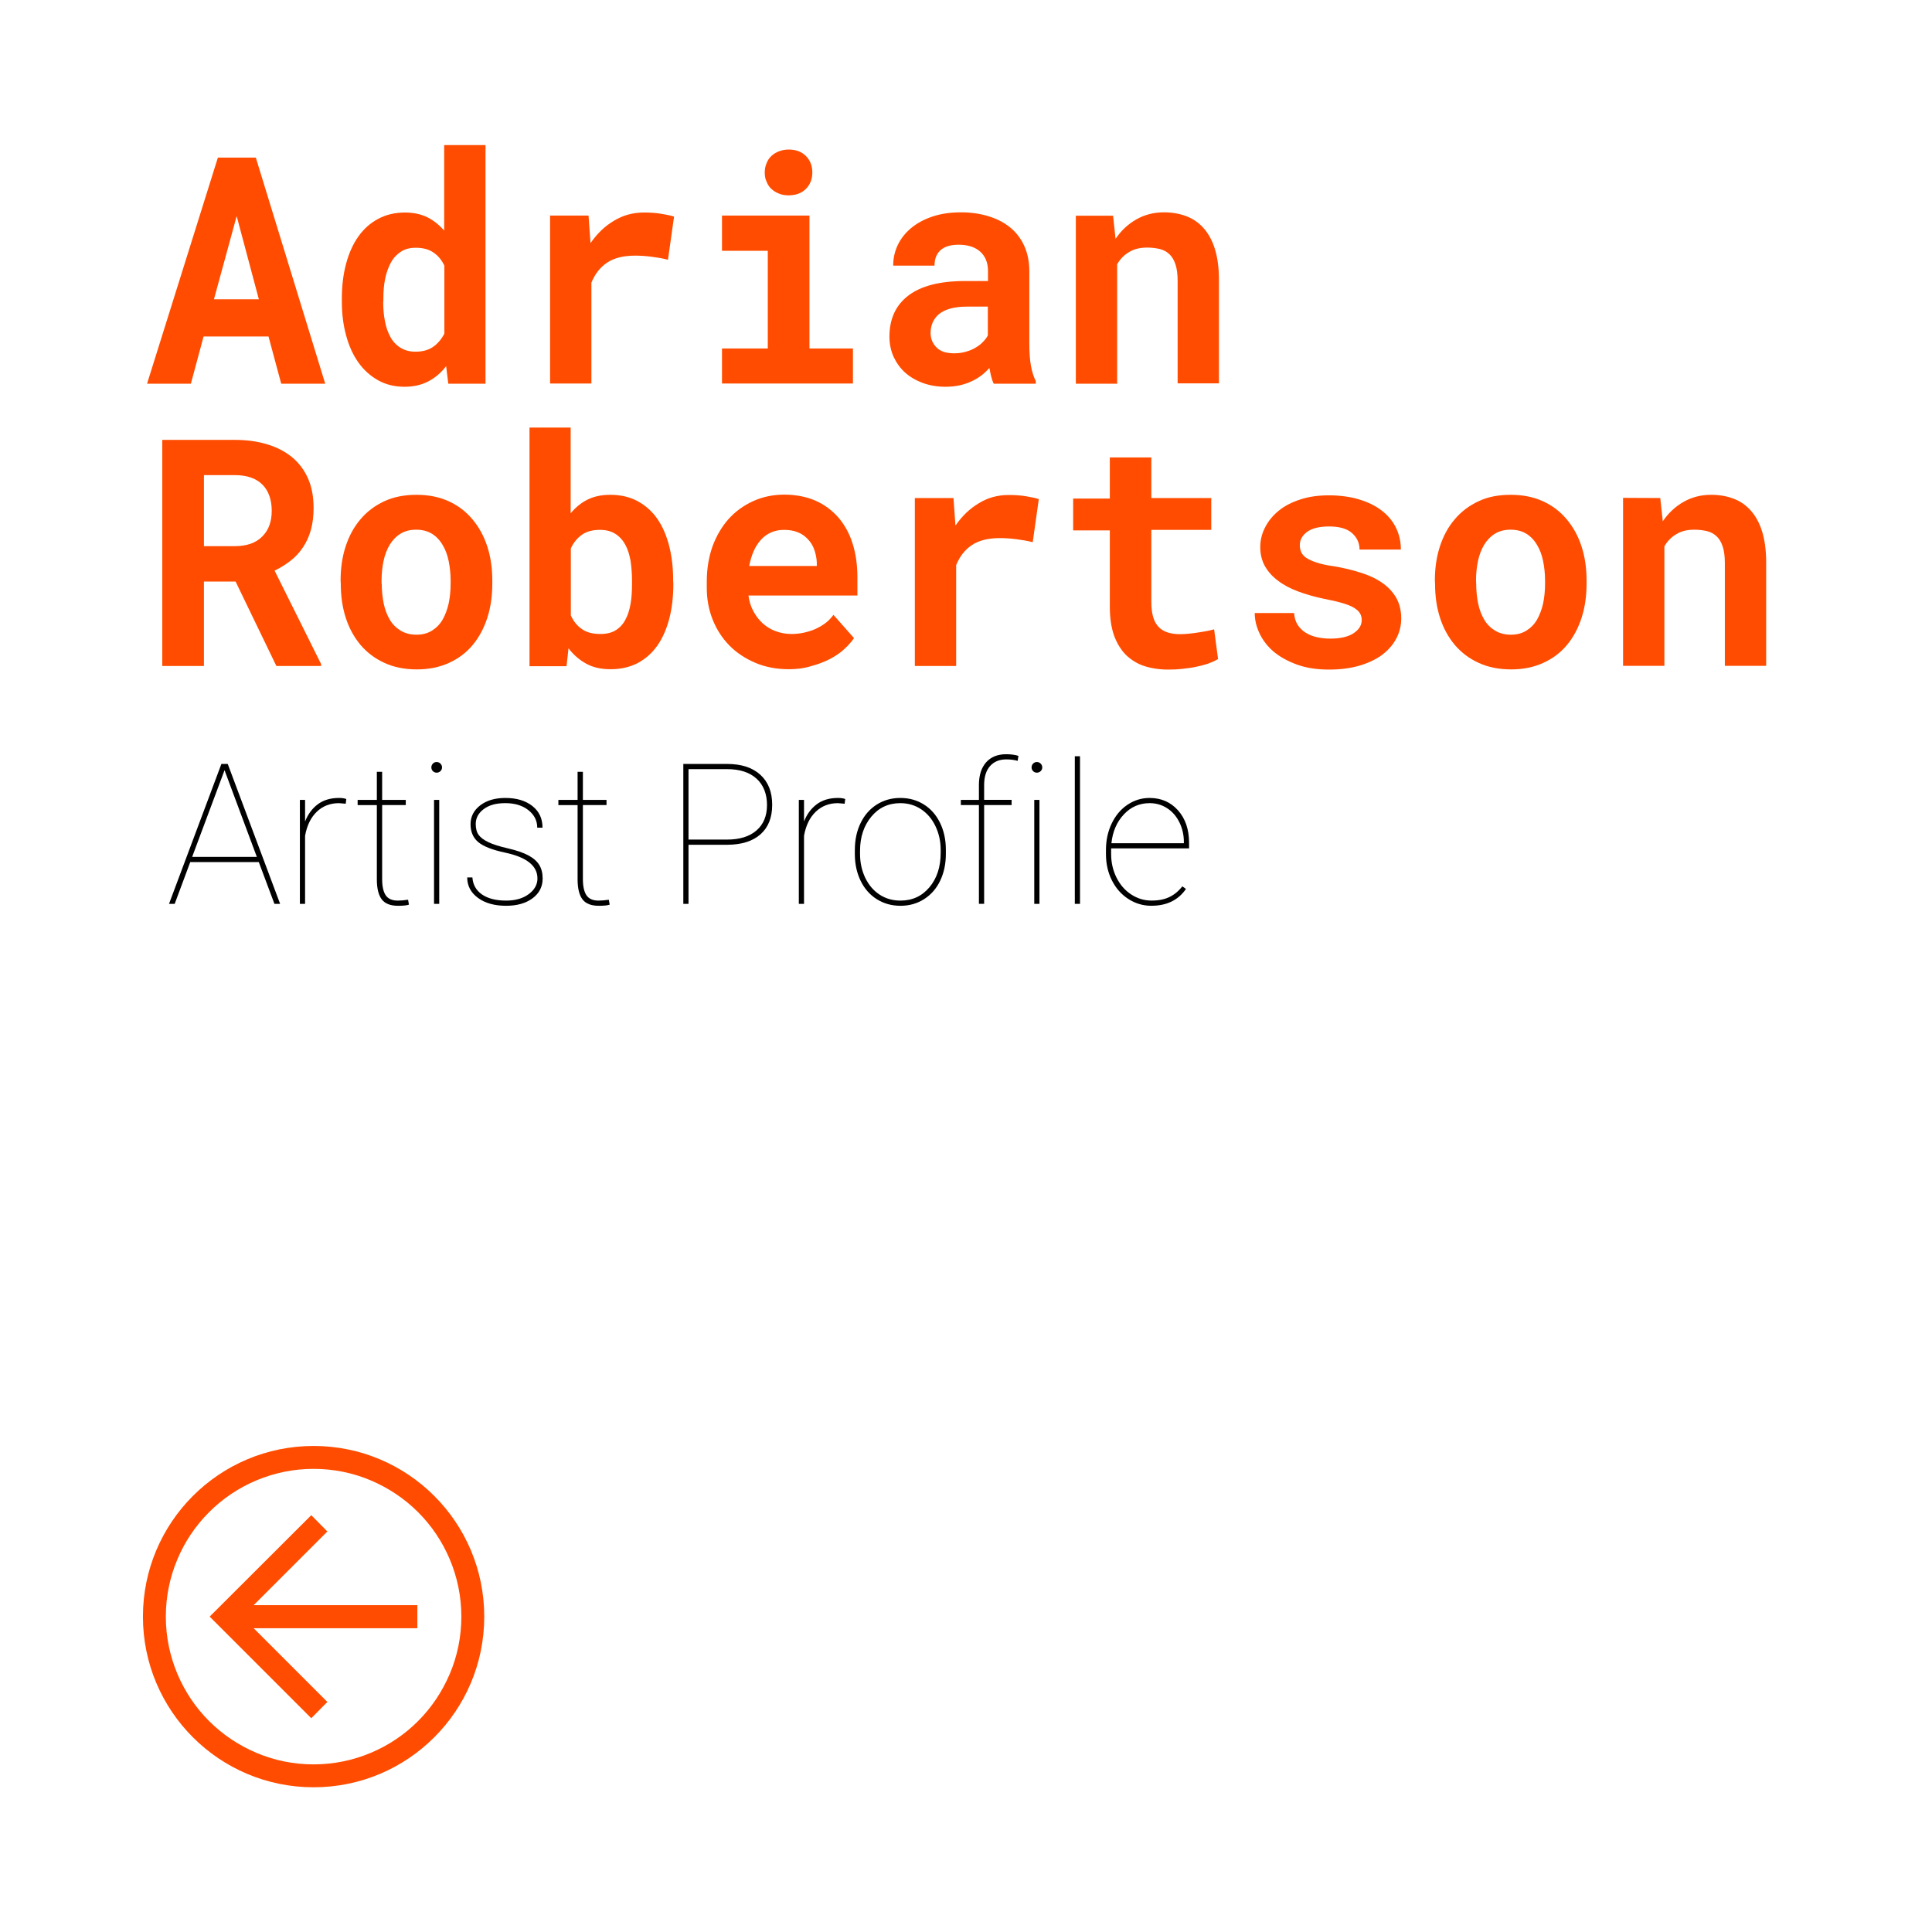 <?xml version="1.0" encoding="UTF-8"?>
<svg id="Layer_1" data-name="Layer 1" xmlns="http://www.w3.org/2000/svg" viewBox="0 0 1080 1080">
  <defs>
    <style>
      .cls-1, .cls-2 {
        stroke-width: 0px;
      }

      .cls-2 {
        fill: #ff4c00;
      }
    </style>
  </defs>
  <g>
    <path class="cls-2" d="M175.3,999.1c52.7,0,95.4-42.7,95.4-95.4s-42.7-95.4-95.4-95.4-95.4,42.7-95.4,95.4,42.7,95.4,95.4,95.4ZM116.9,845.3c7.6-7.6,16.4-13.5,26.3-17.7,10.2-4.3,21-6.5,32.1-6.5s22,2.2,32.1,6.5c9.8,4.2,18.7,10.1,26.3,17.7,7.6,7.6,13.5,16.4,17.7,26.3,4.3,10.2,6.5,21,6.5,32.1s-2.2,22-6.5,32.1c-4.2,9.8-10.1,18.7-17.7,26.3-7.6,7.6-16.4,13.5-26.3,17.7-10.2,4.3-21,6.5-32.1,6.5s-22-2.2-32.1-6.5c-9.8-4.2-18.7-10.1-26.3-17.7-7.6-7.6-13.5-16.4-17.7-26.3-4.3-10.2-6.5-21-6.5-32.1s2.2-22,6.5-32.1c4.1-9.8,10.1-18.7,17.7-26.3Z"/>
    <polygon class="cls-2" points="183 951.4 141.8 910.2 233.3 910.2 233.3 897.3 141.8 897.3 183 856.1 174 847 117.2 903.7 174 960.5 183 951.4"/>
  </g>
  <g>
    <path class="cls-2" d="M150.1,188.1h-36.3l-7.1,26.4h-24.5l39.6-126.4h21.2l38.8,126.4h-24.6l-7.1-26.4ZM119.6,167.3h25.1l-12.4-46.5-12.7,46.5Z"/>
    <path class="cls-2" d="M191.1,166.8c0-7.1.8-13.6,2.4-19.5,1.6-5.9,3.9-11,6.9-15.2s6.7-7.5,11.1-9.8c4.3-2.3,9.3-3.5,14.9-3.5,4.7,0,8.8.9,12.4,2.6,3.6,1.8,6.7,4.3,9.5,7.5v-47.8h23.1v133.4h-20.8l-1.2-9.8c-2.8,3.6-6.1,6.5-10,8.5-3.8,2-8.2,3-13.3,3-5.5,0-10.4-1.2-14.7-3.6-4.3-2.4-8-5.7-11-9.9s-5.3-9.2-6.9-15.1c-1.6-5.8-2.4-12.1-2.4-19v-1.8ZM214.2,168.6c0,3.9.3,7.6,1,11,.6,3.4,1.7,6.3,3.1,8.9,1.4,2.5,3.3,4.5,5.6,5.9s5,2.2,8.3,2.2c4,0,7.3-.9,9.9-2.7,2.6-1.8,4.7-4.3,6.3-7.4v-38c-1.5-3.2-3.6-5.7-6.2-7.4-2.6-1.8-5.9-2.6-9.8-2.6-3.3,0-6,.7-8.3,2.2s-4.2,3.5-5.6,6.1c-1.4,2.6-2.5,5.6-3.2,9s-1,7.1-1,11.1v1.7h-.1Z"/>
    <path class="cls-2" d="M359.9,118.8c3.5,0,6.7.2,9.7.7s5.4,1,7.2,1.6l-3.4,24.1c-3-.8-6.2-1.3-9.3-1.7-3.2-.4-6.2-.6-9.1-.6-6.5,0-11.7,1.3-15.6,3.9-3.9,2.6-6.8,6.3-8.8,11.2v56.4h-23.1v-93.9h21.5l1.1,15.4c3.7-5.3,8-9.5,13.1-12.5,5.1-3.1,10.7-4.6,16.7-4.6Z"/>
    <path class="cls-2" d="M403.6,120.5h48.9v74.3h24.3v19.6h-73.2v-19.6h25.6v-54.6h-25.6v-19.7h0ZM427.5,96.5c0-1.9.3-3.6,1-5.2.6-1.6,1.5-3,2.7-4.1s2.6-2,4.2-2.6,3.4-1,5.4-1c4.1,0,7.3,1.2,9.7,3.6,2.4,2.4,3.6,5.5,3.6,9.2s-1.2,6.8-3.6,9.2c-2.4,2.4-5.7,3.6-9.7,3.6-2,0-3.8-.3-5.4-1-1.6-.6-3-1.5-4.2-2.6s-2.1-2.5-2.7-4.1c-.7-1.4-1-3.2-1-5Z"/>
    <path class="cls-2" d="M555.5,214.5c-.6-1.2-1-2.5-1.4-4s-.7-3.1-1-4.8c-1.3,1.4-2.7,2.8-4.4,4.1s-3.5,2.4-5.5,3.3c-2,1-4.2,1.7-6.7,2.3-2.4.5-5.1.8-7.9.8-4.6,0-8.8-.7-12.7-2.1-3.8-1.4-7.1-3.3-9.9-5.8s-4.9-5.5-6.5-8.9c-1.5-3.4-2.3-7.2-2.3-11.2,0-9.9,3.5-17.6,10.6-23,7.1-5.4,17.6-8.1,31.6-8.1h12.9v-5.6c0-4.5-1.4-8.1-4.2-10.7-2.8-2.6-6.9-4-12.2-4-4.7,0-8.1,1.1-10.3,3.2-2.2,2.1-3.2,4.9-3.2,8.5h-23.1c0-4,.8-7.8,2.5-11.4,1.7-3.6,4.1-6.7,7.4-9.5,3.2-2.7,7.2-4.9,11.9-6.5s10-2.4,16.1-2.4c5.4,0,10.5.7,15.1,2.1,4.7,1.4,8.7,3.4,12.2,6.2,3.4,2.7,6.1,6.2,8,10.3s2.9,8.9,2.9,14.4v40.3c0,5,.3,9.2.9,12.5.6,3.3,1.5,6.1,2.7,8.5v1.5h-23.5ZM533.5,197.5c2.3,0,4.5-.3,6.5-.9,2-.6,3.8-1.3,5.4-2.3,1.6-.9,3-2,4.1-3.2,1.2-1.2,2.1-2.4,2.7-3.6v-16.1h-11.8c-3.6,0-6.7.4-9.2,1.1-2.5.7-4.6,1.7-6.2,3-1.6,1.3-2.8,2.9-3.6,4.7s-1.2,3.8-1.2,5.9c0,3.2,1.1,5.9,3.3,8.1,2.2,2.3,5.5,3.3,10,3.3Z"/>
    <path class="cls-2" d="M622.2,120.5l1.4,13c3.2-4.7,7.1-8.3,11.7-10.9,4.6-2.6,9.7-3.9,15.3-3.9,4.5,0,8.7.7,12.4,2.1,3.8,1.4,7,3.6,9.7,6.6s4.9,6.9,6.4,11.7,2.3,10.6,2.3,17.4v57.8h-23.1v-57.3c0-3.7-.4-6.8-1.2-9.2s-1.9-4.3-3.4-5.7-3.3-2.4-5.4-2.9c-2.1-.5-4.5-.8-7.1-.8-3.9,0-7.3.8-10,2.5-2.8,1.6-5,3.9-6.7,6.8v66.8h-23.1v-93.9h20.8v-.1h0Z"/>
    <path class="cls-2" d="M131.7,325.1h-17.7v47.2h-23.3v-126.4h40.5c6.7,0,12.7.8,18.2,2.5,5.4,1.6,10.1,4.1,13.9,7.2,3.8,3.2,6.8,7.1,8.9,11.9,2.1,4.7,3.1,10.2,3.1,16.5,0,4.5-.5,8.6-1.5,12.2s-2.5,6.9-4.4,9.7c-1.9,2.9-4.2,5.4-6.9,7.5s-5.7,4-9,5.6l26,52.2v1.1h-25l-22.8-47.2ZM114,305.3h17.3c6.6,0,11.7-1.8,15.2-5.3,3.6-3.5,5.4-8.3,5.4-14.4s-1.7-11.2-5.2-14.7-8.6-5.3-15.4-5.3h-17.3v39.7Z"/>
    <path class="cls-2" d="M190.4,324.5c0-6.8.9-13.2,2.8-19,1.9-5.8,4.6-10.9,8.3-15.2,3.6-4.3,8-7.6,13.3-10.1,5.2-2.4,11.2-3.6,18-3.6s12.7,1.2,18,3.6c5.3,2.4,9.7,5.8,13.3,10.1,3.6,4.3,6.4,9.3,8.3,15.2,1.9,5.8,2.8,12.1,2.8,19v1.8c0,6.9-.9,13.2-2.8,19.1-1.9,5.8-4.6,10.9-8.2,15.2-3.6,4.3-8,7.6-13.3,10s-11.2,3.6-17.9,3.6-12.8-1.2-18-3.6c-5.3-2.4-9.7-5.7-13.4-10-3.6-4.3-6.4-9.3-8.3-15.2-1.9-5.8-2.8-12.2-2.8-19.1l-.1-1.8h0ZM213.4,326.3c0,3.9.4,7.6,1.1,11.1.7,3.4,1.9,6.5,3.4,9,1.5,2.6,3.6,4.6,6,6.1,2.5,1.5,5.4,2.3,8.9,2.3s6.3-.8,8.7-2.3,4.4-3.5,5.9-6.1,2.6-5.6,3.4-9c.7-3.4,1.1-7.1,1.1-11.1v-1.8c0-3.8-.4-7.4-1.1-10.9-.7-3.4-1.8-6.4-3.4-9-1.5-2.6-3.5-4.7-5.9-6.2s-5.4-2.3-8.9-2.3-6.4.8-8.8,2.3c-2.4,1.5-4.4,3.6-6,6.2-1.5,2.6-2.7,5.6-3.4,9s-1.1,7-1.1,10.9v1.8h.1Z"/>
    <path class="cls-2" d="M376.4,326.3c0,7-.7,13.4-2.2,19.3-1.5,5.8-3.7,10.9-6.6,15.1s-6.6,7.5-11,9.9c-4.4,2.3-9.5,3.5-15.3,3.5-5.3,0-9.8-1-13.6-3.1-3.8-2.1-7.1-4.9-9.9-8.6l-1.1,10h-20.7v-133.4h23v47.9c2.7-3.2,5.8-5.8,9.4-7.6,3.6-1.8,7.9-2.7,12.7-2.7,5.9,0,11,1.2,15.4,3.6,4.4,2.4,8.1,5.7,11,9.9,2.9,4.2,5.1,9.3,6.6,15.2,1.5,5.9,2.2,12.3,2.2,19.2l.1,1.8h0ZM353.3,324.5c0-3.8-.3-7.4-.8-10.9-.6-3.4-1.5-6.4-2.9-9s-3.2-4.6-5.5-6.1-5.2-2.3-8.7-2.3c-4.2,0-7.6.9-10.2,2.8s-4.7,4.4-6.1,7.6v37.4c1.4,3.2,3.5,5.8,6.1,7.6,2.6,1.9,6.1,2.8,10.4,2.8,3.5,0,6.4-.7,8.6-2.1,2.3-1.4,4.1-3.4,5.4-5.9,1.4-2.5,2.3-5.5,2.9-8.9s.8-7.2.8-11.2v-1.8h0Z"/>
    <path class="cls-2" d="M441,374.1c-6.9,0-13.2-1.2-18.8-3.6-5.6-2.4-10.5-5.6-14.5-9.7s-7.1-8.9-9.3-14.4c-2.2-5.5-3.3-11.4-3.3-17.8v-3.5c0-7.2,1.1-13.7,3.2-19.7,2.2-5.9,5.2-11,9-15.3,3.9-4.3,8.5-7.6,13.8-10,5.3-2.4,11.1-3.6,17.3-3.6s12.2,1.1,17.3,3.3c5.1,2.2,9.3,5.4,12.9,9.4,3.5,4.1,6.2,8.9,8,14.6s2.7,12,2.7,18.9v10.2h-60.9c.4,3.2,1.3,6.1,2.7,8.7,1.4,2.6,3.1,4.9,5.2,6.8s4.5,3.4,7.2,4.4,5.7,1.6,8.9,1.6c2.3,0,4.5-.2,6.8-.7,2.2-.5,4.4-1.1,6.4-2s4-2,5.7-3.3c1.8-1.3,3.3-2.9,4.6-4.7l11.5,13c-1.4,2.1-3.3,4.2-5.6,6.3-2.3,2.1-5,3.9-8.1,5.5s-6.6,2.9-10.4,3.9c-3.8,1.2-7.9,1.7-12.3,1.7ZM438.2,296.2c-2.6,0-5,.5-7.1,1.4-2.2,1-4.1,2.3-5.7,4.1-1.6,1.8-3,3.9-4.1,6.4s-1.9,5.3-2.5,8.3h37.8v-1.9c-.1-2.5-.6-4.9-1.4-7.2-.8-2.3-2-4.2-3.6-5.9-1.5-1.6-3.4-3-5.7-3.9s-4.7-1.3-7.7-1.3Z"/>
    <path class="cls-2" d="M563.8,276.7c3.5,0,6.7.2,9.7.7s5.4,1,7.2,1.6l-3.4,24.1c-3-.8-6.2-1.3-9.3-1.7-3.2-.4-6.2-.6-9.1-.6-6.5,0-11.7,1.3-15.6,3.9-3.9,2.6-6.8,6.3-8.8,11.2v56.4h-23.1v-93.9h21.6l1.1,15.4c3.7-5.3,8-9.5,13.1-12.5,5-3.1,10.6-4.6,16.6-4.6Z"/>
    <path class="cls-2" d="M643.6,255.4v23h33.5v17.8h-33.5v40.4c0,3.4.4,6.3,1.1,8.6.7,2.3,1.8,4.1,3.2,5.5s3.1,2.3,5,2.9c2,.6,4.2.9,6.6.9,1.8,0,3.6-.1,5.4-.3,1.9-.2,3.6-.4,5.3-.7,1.7-.3,3.3-.5,4.7-.8,1.5-.3,2.7-.6,3.8-.9l2.2,16.6c-1.6,1-3.5,1.8-5.6,2.6-2.2.7-4.5,1.3-6.9,1.8s-5,.8-7.6,1.1c-2.6.3-5.2.4-7.8.4-4.9,0-9.4-.7-13.4-2s-7.4-3.5-10.3-6.3c-2.8-2.9-5-6.5-6.6-10.9-1.5-4.4-2.3-9.7-2.3-15.9v-42.7h-20.5v-17.8h20.5v-23h23.2v-.3h0Z"/>
    <path class="cls-2" d="M761.2,346.6c0-1.4-.3-2.7-1-3.8-.6-1.1-1.8-2.1-3.4-3.1-1.6-1-3.8-1.8-6.5-2.6-2.7-.8-6.1-1.6-10.3-2.4-5.3-1.1-10.1-2.5-14.4-4.1-4.3-1.6-8.1-3.6-11.2-6-3.1-2.3-5.5-5-7.3-8.1-1.7-3.1-2.6-6.6-2.6-10.6s.9-7.6,2.7-11.1,4.3-6.6,7.6-9.3c3.3-2.7,7.4-4.8,12.1-6.3,4.8-1.6,10.1-2.3,16.1-2.3s11.9.8,16.8,2.3c5,1.5,9.2,3.6,12.7,6.3,3.5,2.7,6.1,5.9,7.9,9.6,1.8,3.7,2.7,7.7,2.7,12.1h-23.1c0-3.6-1.4-6.7-4.2-9.2s-7.1-3.7-12.9-3.7c-5.4,0-9.4,1-12.2,3-2.7,2-4.1,4.5-4.1,7.5,0,1.4.3,2.7.8,3.9.6,1.2,1.5,2.3,2.9,3.2s3.3,1.8,5.8,2.6c2.4.8,5.5,1.5,9.3,2,5.4.9,10.5,2.1,15.1,3.6,4.6,1.4,8.7,3.3,12,5.6,3.4,2.3,6,5.1,7.9,8.3,1.9,3.3,2.9,7.2,2.9,11.7,0,4.2-1,8-2.9,11.5s-4.6,6.5-8.1,9.1c-3.5,2.5-7.8,4.5-12.7,5.9-5,1.4-10.5,2.1-16.7,2.1-6.7,0-12.7-.9-17.9-2.8s-9.5-4.3-13-7.2c-3.5-3-6.1-6.4-7.9-10.2-1.8-3.8-2.7-7.6-2.7-11.4h22c.2,2.5.8,4.7,2,6.6,1.2,1.8,2.7,3.3,4.5,4.4s3.9,2,6.3,2.5c2.3.5,4.8.8,7.3.8,5.7,0,10-1,13-2.9,3.2-2.1,4.7-4.5,4.7-7.5Z"/>
    <path class="cls-2" d="M802.1,324.5c0-6.8.9-13.2,2.8-19,1.9-5.8,4.6-10.9,8.3-15.2,3.6-4.3,8-7.6,13.3-10.1,5.3-2.5,11.2-3.6,18-3.6s12.7,1.2,18,3.6c5.3,2.4,9.7,5.8,13.3,10.1,3.6,4.3,6.4,9.3,8.3,15.2,1.9,5.8,2.8,12.1,2.8,19v1.8c0,6.9-.9,13.2-2.8,19.1-1.9,5.8-4.6,10.9-8.2,15.2-3.6,4.3-8,7.6-13.3,10s-11.2,3.6-17.9,3.6-12.8-1.2-18-3.6c-5.3-2.4-9.7-5.7-13.4-10-3.6-4.3-6.4-9.3-8.3-15.2-1.9-5.8-2.8-12.2-2.8-19.1l-.1-1.8h0ZM825.2,326.3c0,3.9.4,7.6,1.1,11.1.7,3.4,1.9,6.5,3.4,9,1.5,2.6,3.6,4.6,6,6.1,2.5,1.5,5.4,2.3,8.9,2.3s6.3-.8,8.7-2.3,4.4-3.5,5.9-6.1,2.6-5.6,3.4-9c.7-3.4,1.1-7.1,1.1-11.1v-1.8c0-3.8-.4-7.4-1.1-10.9-.7-3.4-1.8-6.4-3.4-9-1.5-2.6-3.5-4.7-5.9-6.2s-5.4-2.3-8.9-2.3-6.4.8-8.8,2.3c-2.4,1.5-4.4,3.6-6,6.2-1.5,2.6-2.7,5.6-3.4,9s-1.1,7-1.1,10.9l.1,1.8h0Z"/>
    <path class="cls-2" d="M928.1,278.4l1.4,13c3.2-4.7,7.1-8.3,11.7-10.9,4.6-2.6,9.7-3.9,15.3-3.9,4.5,0,8.7.7,12.4,2.1,3.8,1.4,7,3.6,9.7,6.6s4.9,6.9,6.4,11.7c1.5,4.8,2.3,10.6,2.3,17.4v57.8h-23.1v-57.5c0-3.7-.4-6.8-1.2-9.2-.8-2.4-1.9-4.3-3.4-5.7s-3.3-2.4-5.4-2.9c-2.1-.5-4.5-.8-7.1-.8-3.9,0-7.3.8-10,2.5-2.8,1.6-5,3.9-6.7,6.8v66.8h-23.1v-93.9l20.8.1h0Z"/>
  </g>
  <g>
    <path class="cls-1" d="M144.65,481.9h-38.3l-8.7,23.37h-3.17l29.28-78.22h3.55l29.28,78.22h-3.17l-8.76-23.37ZM107.42,479h36.15l-18.05-48.46-18.1,48.46Z"/>
    <path class="cls-1" d="M193.26,449.29l-3.76-.32c-4.94,0-9.08,1.6-12.41,4.8s-5.52,7.68-6.55,13.44v38.05h-2.9v-58.12h2.9v12.09c1.58-4.05,3.94-7.25,7.09-9.62,3.15-2.36,7.11-3.55,11.87-3.55,1.68,0,3.04.2,4.08.6l-.32,2.62Z"/>
    <path class="cls-1" d="M213.62,431.45v15.69h13.21v2.9h-13.21v41.3c0,4.12.67,7.17,2.01,9.14,1.34,1.97,3.59,2.96,6.74,2.96,1.58,0,3.49-.16,5.75-.48l.48,2.74c-1.18.43-3.21.64-6.07.64-4.23,0-7.25-1.17-9.08-3.52-1.83-2.35-2.76-6.05-2.79-11.1v-41.67h-10.74v-2.9h10.74v-15.69h2.95Z"/>
    <path class="cls-1" d="M241.13,428.98c0-.82.29-1.53.86-2.12.57-.59,1.27-.89,2.1-.89s1.53.3,2.12.89.89,1.3.89,2.12-.3,1.52-.89,2.09c-.59.57-1.3.86-2.12.86s-1.52-.29-2.1-.86c-.57-.57-.86-1.27-.86-2.09ZM245.53,505.26h-2.9v-58.12h2.9v58.12Z"/>
    <path class="cls-1" d="M300.43,491.03c0-7.05-6.02-11.85-18.05-14.4-7.23-1.54-12.27-3.52-15.1-5.94-2.83-2.42-4.24-5.74-4.24-9.96s1.8-7.77,5.4-10.53c3.6-2.76,8.28-4.14,14.05-4.14,6.27,0,11.3,1.5,15.09,4.49,3.8,2.99,5.69,7.03,5.69,12.11h-2.95c0-3.9-1.65-7.16-4.94-9.78-3.3-2.61-7.59-3.92-12.89-3.92s-9.11,1.11-12.09,3.33c-2.97,2.22-4.46,5-4.46,8.33,0,2.61.56,4.67,1.67,6.15,1.11,1.49,2.92,2.83,5.43,4.03,2.51,1.2,6.16,2.36,10.96,3.46,4.8,1.11,8.6,2.42,11.39,3.92,2.79,1.5,4.82,3.29,6.07,5.35,1.25,2.06,1.88,4.58,1.88,7.55,0,4.58-1.88,8.27-5.64,11.07-3.76,2.79-8.68,4.19-14.77,4.19-6.52,0-11.77-1.48-15.77-4.43-3.99-2.95-5.99-6.76-5.99-11.42h2.9c.29,4.08,2.09,7.26,5.4,9.54,3.31,2.27,7.8,3.41,13.46,3.41,5.19,0,9.41-1.21,12.65-3.63,3.24-2.42,4.86-5.34,4.86-8.78Z"/>
    <path class="cls-1" d="M325.84,431.45v15.69h13.21v2.9h-13.21v41.3c0,4.12.67,7.17,2.01,9.14,1.34,1.97,3.59,2.96,6.74,2.96,1.58,0,3.49-.16,5.75-.48l.48,2.74c-1.18.43-3.21.64-6.07.64-4.23,0-7.25-1.17-9.08-3.52-1.83-2.35-2.76-6.05-2.79-11.1v-41.67h-10.74v-2.9h10.74v-15.69h2.95Z"/>
    <path class="cls-1" d="M384.88,472.23v33.04h-2.9v-78.22h24.44c7.99,0,14.19,2.01,18.61,6.04,4.42,4.03,6.63,9.62,6.63,16.79s-2.16,12.57-6.47,16.44c-4.32,3.87-10.45,5.84-18.4,5.91h-21.92ZM384.88,469.33h21.54c7.05,0,12.54-1.7,16.46-5.1,3.92-3.4,5.88-8.15,5.88-14.24s-1.96-11.22-5.88-14.75c-3.92-3.53-9.41-5.29-16.46-5.29h-21.54v39.38Z"/>
    <path class="cls-1" d="M472.17,449.29l-3.76-.32c-4.94,0-9.08,1.6-12.41,4.8s-5.52,7.68-6.55,13.44v38.05h-2.9v-58.12h2.9v12.09c1.58-4.05,3.94-7.25,7.09-9.62,3.15-2.36,7.11-3.55,11.87-3.55,1.68,0,3.04.2,4.08.6l-.32,2.62Z"/>
    <path class="cls-1" d="M477.87,475.07c0-5.55,1.06-10.54,3.2-14.96,2.13-4.42,5.14-7.87,9.02-10.34,3.89-2.47,8.28-3.71,13.19-3.71s9.24,1.2,13.11,3.6c3.87,2.4,6.88,5.8,9.05,10.21,2.17,4.4,3.27,9.37,3.3,14.88v2.58c0,5.59-1.06,10.58-3.17,14.99-2.11,4.4-5.11,7.84-9,10.31-3.89,2.47-8.28,3.71-13.19,3.71s-9.3-1.22-13.19-3.65c-3.89-2.44-6.9-5.85-9.05-10.23-2.15-4.39-3.24-9.32-3.28-14.8v-2.58ZM480.77,477.33c0,4.83.96,9.27,2.87,13.3,1.92,4.03,4.58,7.17,8,9.43,3.42,2.26,7.33,3.38,11.74,3.38,6.62,0,12.02-2.49,16.2-7.47,4.17-4.98,6.26-11.39,6.26-19.23v-1.67c0-4.76-.97-9.17-2.9-13.21-1.93-4.05-4.61-7.21-8.03-9.48-3.42-2.27-7.3-3.41-11.63-3.41-6.63,0-12.03,2.52-16.22,7.57-4.19,5.05-6.29,11.41-6.29,19.07v1.72Z"/>
    <path class="cls-1" d="M547.22,505.26v-55.22h-10.1v-2.9h10.1v-8.49c.04-5.37,1.39-9.55,4.06-12.54,2.67-2.99,6.38-4.49,11.15-4.49,2.65,0,4.94.3,6.88.91l-.43,2.79c-1.86-.54-3.99-.81-6.39-.81-3.83,0-6.85,1.25-9.05,3.73-2.2,2.49-3.3,6.03-3.3,10.61v8.27h15.36v2.9h-15.36v55.22h-2.9Z"/>
    <path class="cls-1" d="M576.66,428.98c0-.82.29-1.53.86-2.12s1.27-.89,2.1-.89,1.53.3,2.12.89.89,1.3.89,2.12-.29,1.52-.89,2.09c-.59.57-1.3.86-2.12.86s-1.52-.29-2.1-.86c-.57-.57-.86-1.27-.86-2.09ZM581.06,505.26h-2.9v-58.12h2.9v58.12Z"/>
    <path class="cls-1" d="M603.73,505.26h-2.9v-82.51h2.9v82.51Z"/>
    <path class="cls-1" d="M643.7,506.34c-4.69,0-9-1.26-12.92-3.79-3.92-2.52-6.99-5.99-9.21-10.39-2.22-4.41-3.33-9.29-3.33-14.67v-2.42c0-5.37,1.07-10.3,3.22-14.77,2.15-4.48,5.1-7.97,8.86-10.48,3.76-2.51,7.86-3.76,12.3-3.76,6.48,0,11.78,2.31,15.9,6.93,4.12,4.62,6.18,10.69,6.18,18.21v3.06h-43.57v3.16c0,4.72.99,9.09,2.98,13.11s4.73,7.18,8.22,9.46c3.49,2.29,7.28,3.43,11.36,3.43s7.22-.65,9.96-1.95c2.74-1.3,5.17-3.3,7.28-6l2.04,1.45c-4.33,6.27-10.76,9.4-19.29,9.4ZM642.62,448.97c-5.66,0-10.46,2.1-14.4,6.31-3.94,4.21-6.25,9.57-6.93,16.09h40.5v-.7c0-3.94-.83-7.6-2.5-10.99-1.67-3.38-3.96-6.02-6.88-7.9-2.92-1.88-6.19-2.82-9.8-2.82Z"/>
  </g>
</svg>